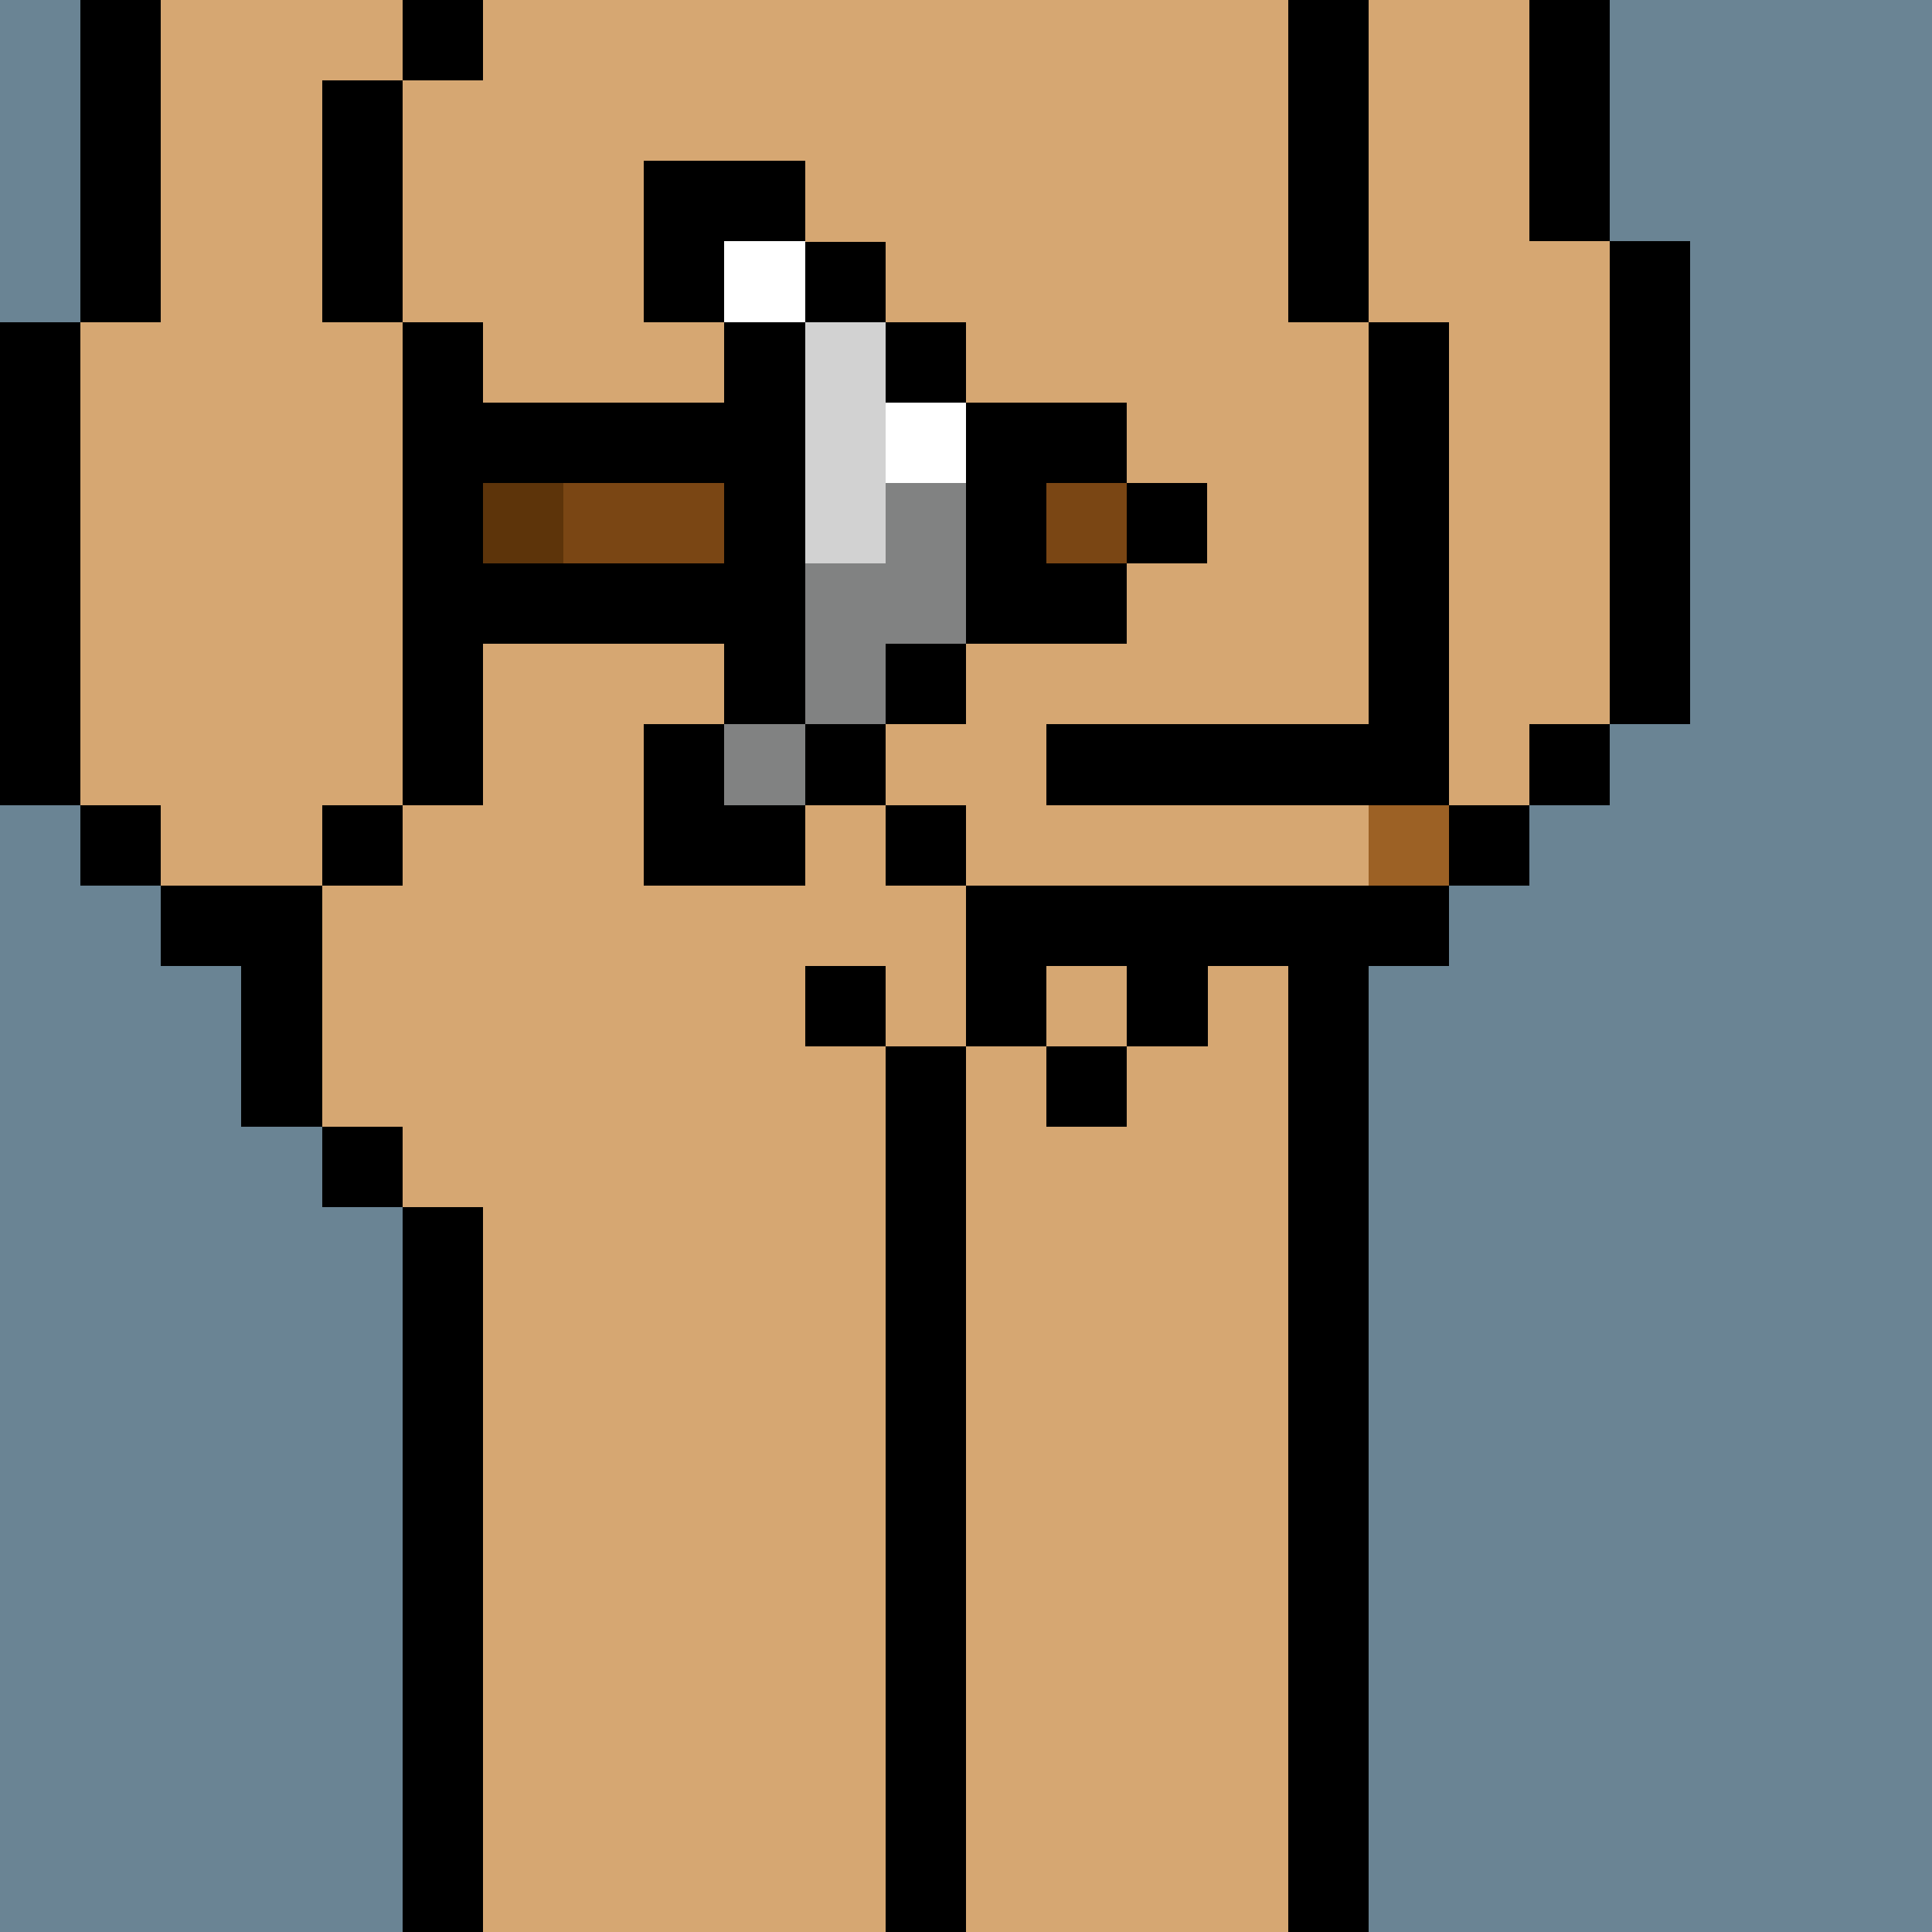 <svg width="336" height="336" viewBox="0 0 24 24" xmlns="http://www.w3.org/2000/svg" fill-rule="evenodd" shape-rendering="crispEdges"><path id="bg" fill="#6a8494" d="M0 0h24v24H0z"/><g id="bods.002"><path d="M12 24V13h-1v11h1zm-6 0v-9H5v9h1zm11 0V12h-1v12h1zM5 14H4v1h1v-1zm-3-2h1v2h1v-3H2v1zm3-2H4v1h1v-1zm-3 0H1v1h1v-1zm16 2v-1h1v-1h-1V4h-1v8h1zM1 10V4H0v6h1zm5 0V4H5v6h1zm14-1h-1v1h1V9zm1 0V3h-1v6h1zm-4-5V0h-1v4h1zM5 4V1H4v3h1zM2 4V0H1v4h1zm18-1V0h-1v3h1zM6 0H5v1h1V0z"/><path fill="#d6a772" d="M16 4V0H6v1H5v3h1v6H5v1H4v3h1v1h1v9h5V13h1v11h4V12h1V4h-1zM2 11h2v-1h1V4H4V1h1V0H2v4H1v6h1v1zm17-8V0h-2v4h1v6h1V9h1V3h-1z"/></g><g id="junk.114"><path fill="#d6a772" d="M14 12h-1v1h1v-1zm-4 0h1v1h1v-2h-2v1zm3-2V9h-1v2h5v-1h-4z"/><path d="M14 13h-1v1h1v-1zm-2 0h-1v1h1v-1zm-1-1h-1v1h1v-1zm7-1h-6v2h1v-1h1v1h1v-1h3v-1zm-6-1h-1v1h1v-1zm7 0h-1v1h1v-1zm-1-1h-5v1h5V9z"/><path fill="#9c6125" d="M17 10h1v1h-1z"/></g><g id="hold.103"><path d="M8 9v2h2v-1H9V9H8zm3 0h-1v1h1V9zm-1 0V4H9v1H6v1h3v1H6v1h3v1h1zm2-1h-1v1h1V8zm0-3v3h2V7h-1V6h1V5h-2zm3 1h-1v1h1V6zm-3-2h-1v1h1V4zm-2-2H8v2h1V3h1V2zm1 1h-1v1h1V3z"/><path fill="#fff" d="M12 5h-1v1h1V5zm-2-2H9v1h1V3z"/><path fill="#d2d2d2" d="M10 4v3h1V4h-1z"/><path fill="#5d340a" d="M6 6h1v1H6z"/><path fill="#7a4614" d="M7 7h2V6H7v1zm7-1h-1v1h1V6z"/><path fill="#818282" d="M10 9H9v1h1V9zm1-2h-1v2h1V8h1V6h-1v1z"/></g></svg>